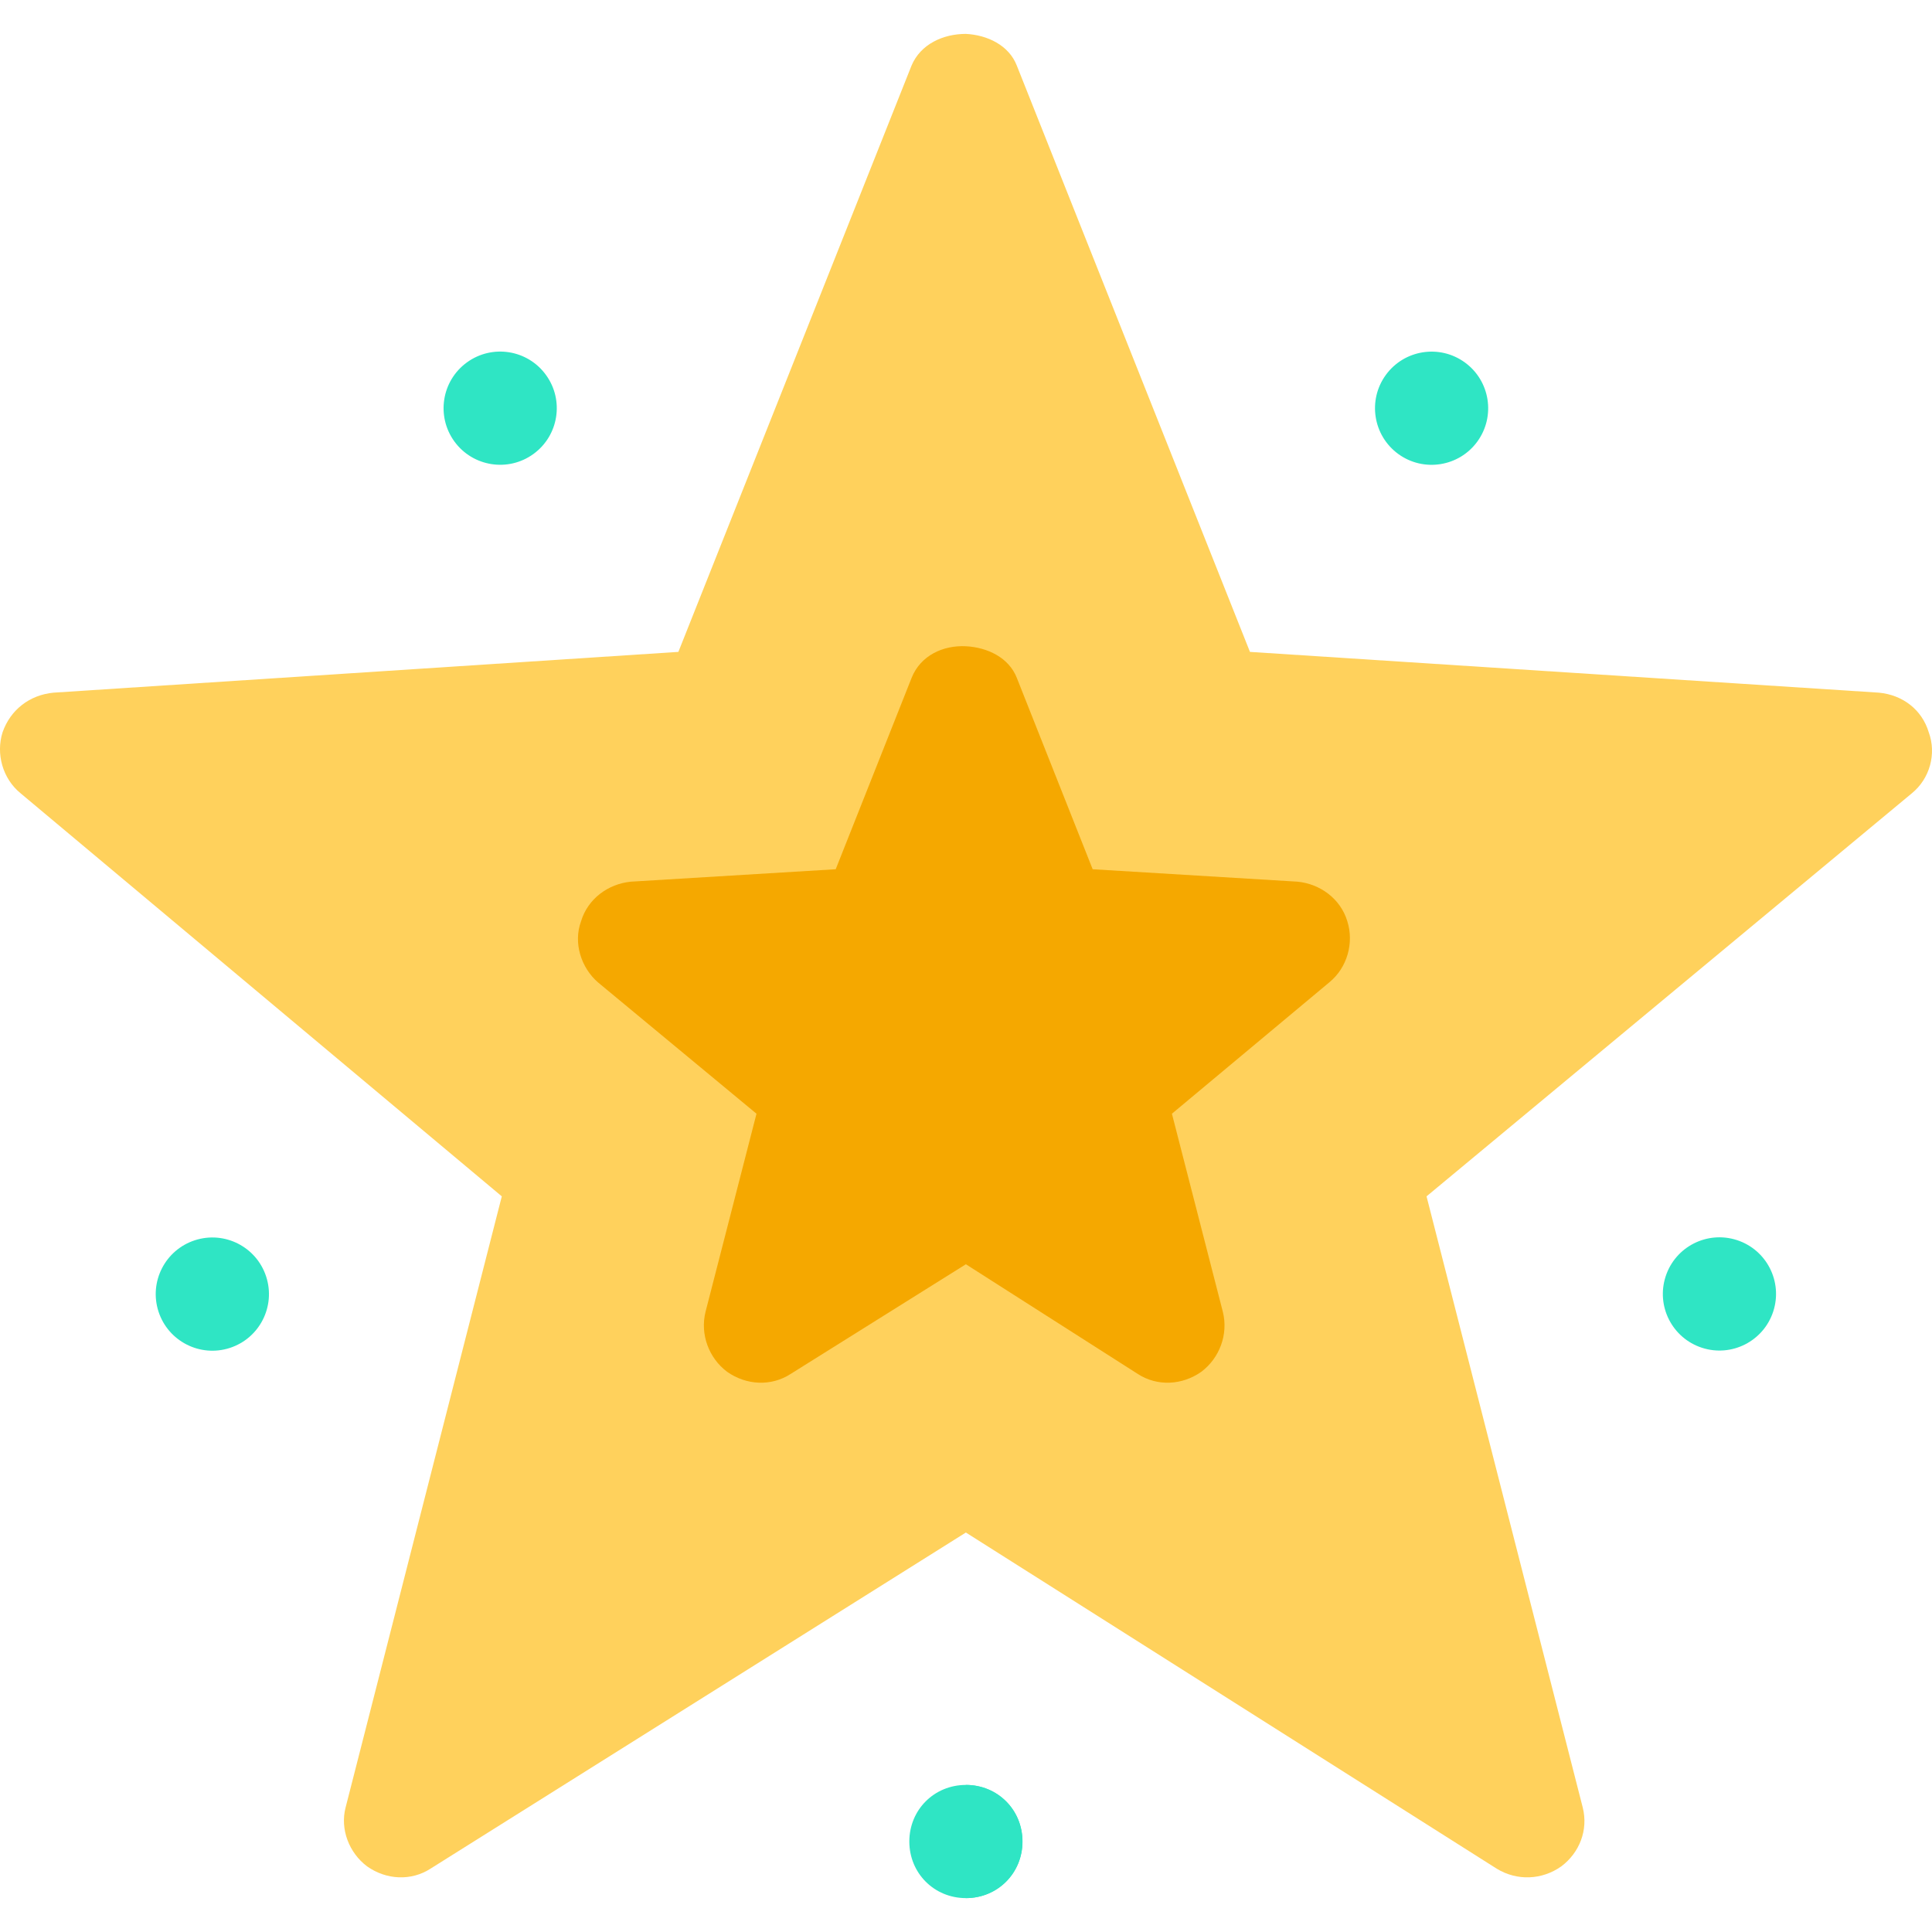 <svg width="48" height="48" viewBox="0 0 48 48" fill="none" xmlns="http://www.w3.org/2000/svg">
<g clip-path="url(#clip0)">
<path d="M47.919 18.193C47.75 17.631 47.272 17.265 46.681 17.209L31.055 16.196L25.262 1.629C25.065 1.123 24.531 0.87 23.997 0.842C23.434 0.842 22.872 1.095 22.647 1.629L16.854 16.196L1.33 17.209C0.739 17.265 0.261 17.631 0.064 18.193C-0.105 18.727 0.064 19.346 0.514 19.711L12.467 29.723L8.586 44.908C8.446 45.443 8.671 46.033 9.121 46.37C9.599 46.708 10.217 46.736 10.695 46.427L23.997 38.075L37.186 46.427C37.692 46.736 38.311 46.708 38.789 46.37C39.239 46.033 39.464 45.471 39.323 44.908L35.442 29.723L47.497 19.711C47.947 19.346 48.116 18.727 47.919 18.193Z" fill="#FFD15C"/>
<path d="M25.404 45.752C25.404 46.539 24.785 47.158 23.998 47.158C23.21 47.158 22.592 46.539 22.592 45.752C22.592 44.964 23.21 44.346 23.998 44.346C24.785 44.346 25.404 44.964 25.404 45.752Z" fill="#2FE5C4"/>
<path d="M44.056 32.582C44.296 31.843 43.892 31.05 43.154 30.81C42.415 30.57 41.622 30.974 41.382 31.713C41.142 32.452 41.546 33.245 42.285 33.485C43.023 33.725 43.816 33.321 44.056 32.582Z" fill="#2FE5C4"/>
<path d="M36.705 10.969C37.161 10.341 37.022 9.461 36.394 9.005C35.766 8.548 34.886 8.688 34.43 9.316C33.974 9.944 34.113 10.823 34.741 11.28C35.369 11.736 36.249 11.597 36.705 10.969Z" fill="#2FE5C4"/>
<path d="M13.253 11.279C13.882 10.822 14.021 9.943 13.564 9.315C13.108 8.686 12.229 8.547 11.6 9.004C10.972 9.46 10.833 10.339 11.289 10.968C11.746 11.596 12.625 11.735 13.253 11.279Z" fill="#2FE5C4"/>
<path d="M5.71 33.489C6.449 33.249 6.853 32.456 6.613 31.717C6.373 30.978 5.58 30.574 4.841 30.814C4.103 31.054 3.698 31.847 3.938 32.586C4.178 33.324 4.972 33.729 5.71 33.489Z" fill="#2FE5C4"/>
<path d="M25.402 45.752C25.402 46.539 24.784 47.158 23.996 47.158V44.346C24.784 44.346 25.402 44.964 25.402 45.752Z" fill="#2FE5C4"/>
<path d="M33.474 22.889C33.305 22.327 32.799 21.961 32.237 21.905L27.147 21.596L25.263 16.843C25.066 16.337 24.532 16.084 23.997 16.056C23.435 16.028 22.872 16.281 22.648 16.843L20.763 21.596L15.673 21.905C15.111 21.961 14.605 22.327 14.436 22.889C14.239 23.424 14.436 24.042 14.858 24.408L18.795 27.67L17.529 32.591C17.389 33.153 17.614 33.744 18.064 34.081C18.542 34.419 19.161 34.447 19.639 34.138L23.997 31.41L28.272 34.138C28.75 34.447 29.369 34.419 29.847 34.081C30.297 33.744 30.522 33.153 30.381 32.591L29.116 27.67L33.024 24.408C33.474 24.042 33.643 23.424 33.474 22.889Z" fill="#F5A800"/>
</g>
<defs>
<clipPath id="clip0">
<rect width="48" height="48" fill="white"/>
</clipPath>
</defs>
</svg>
